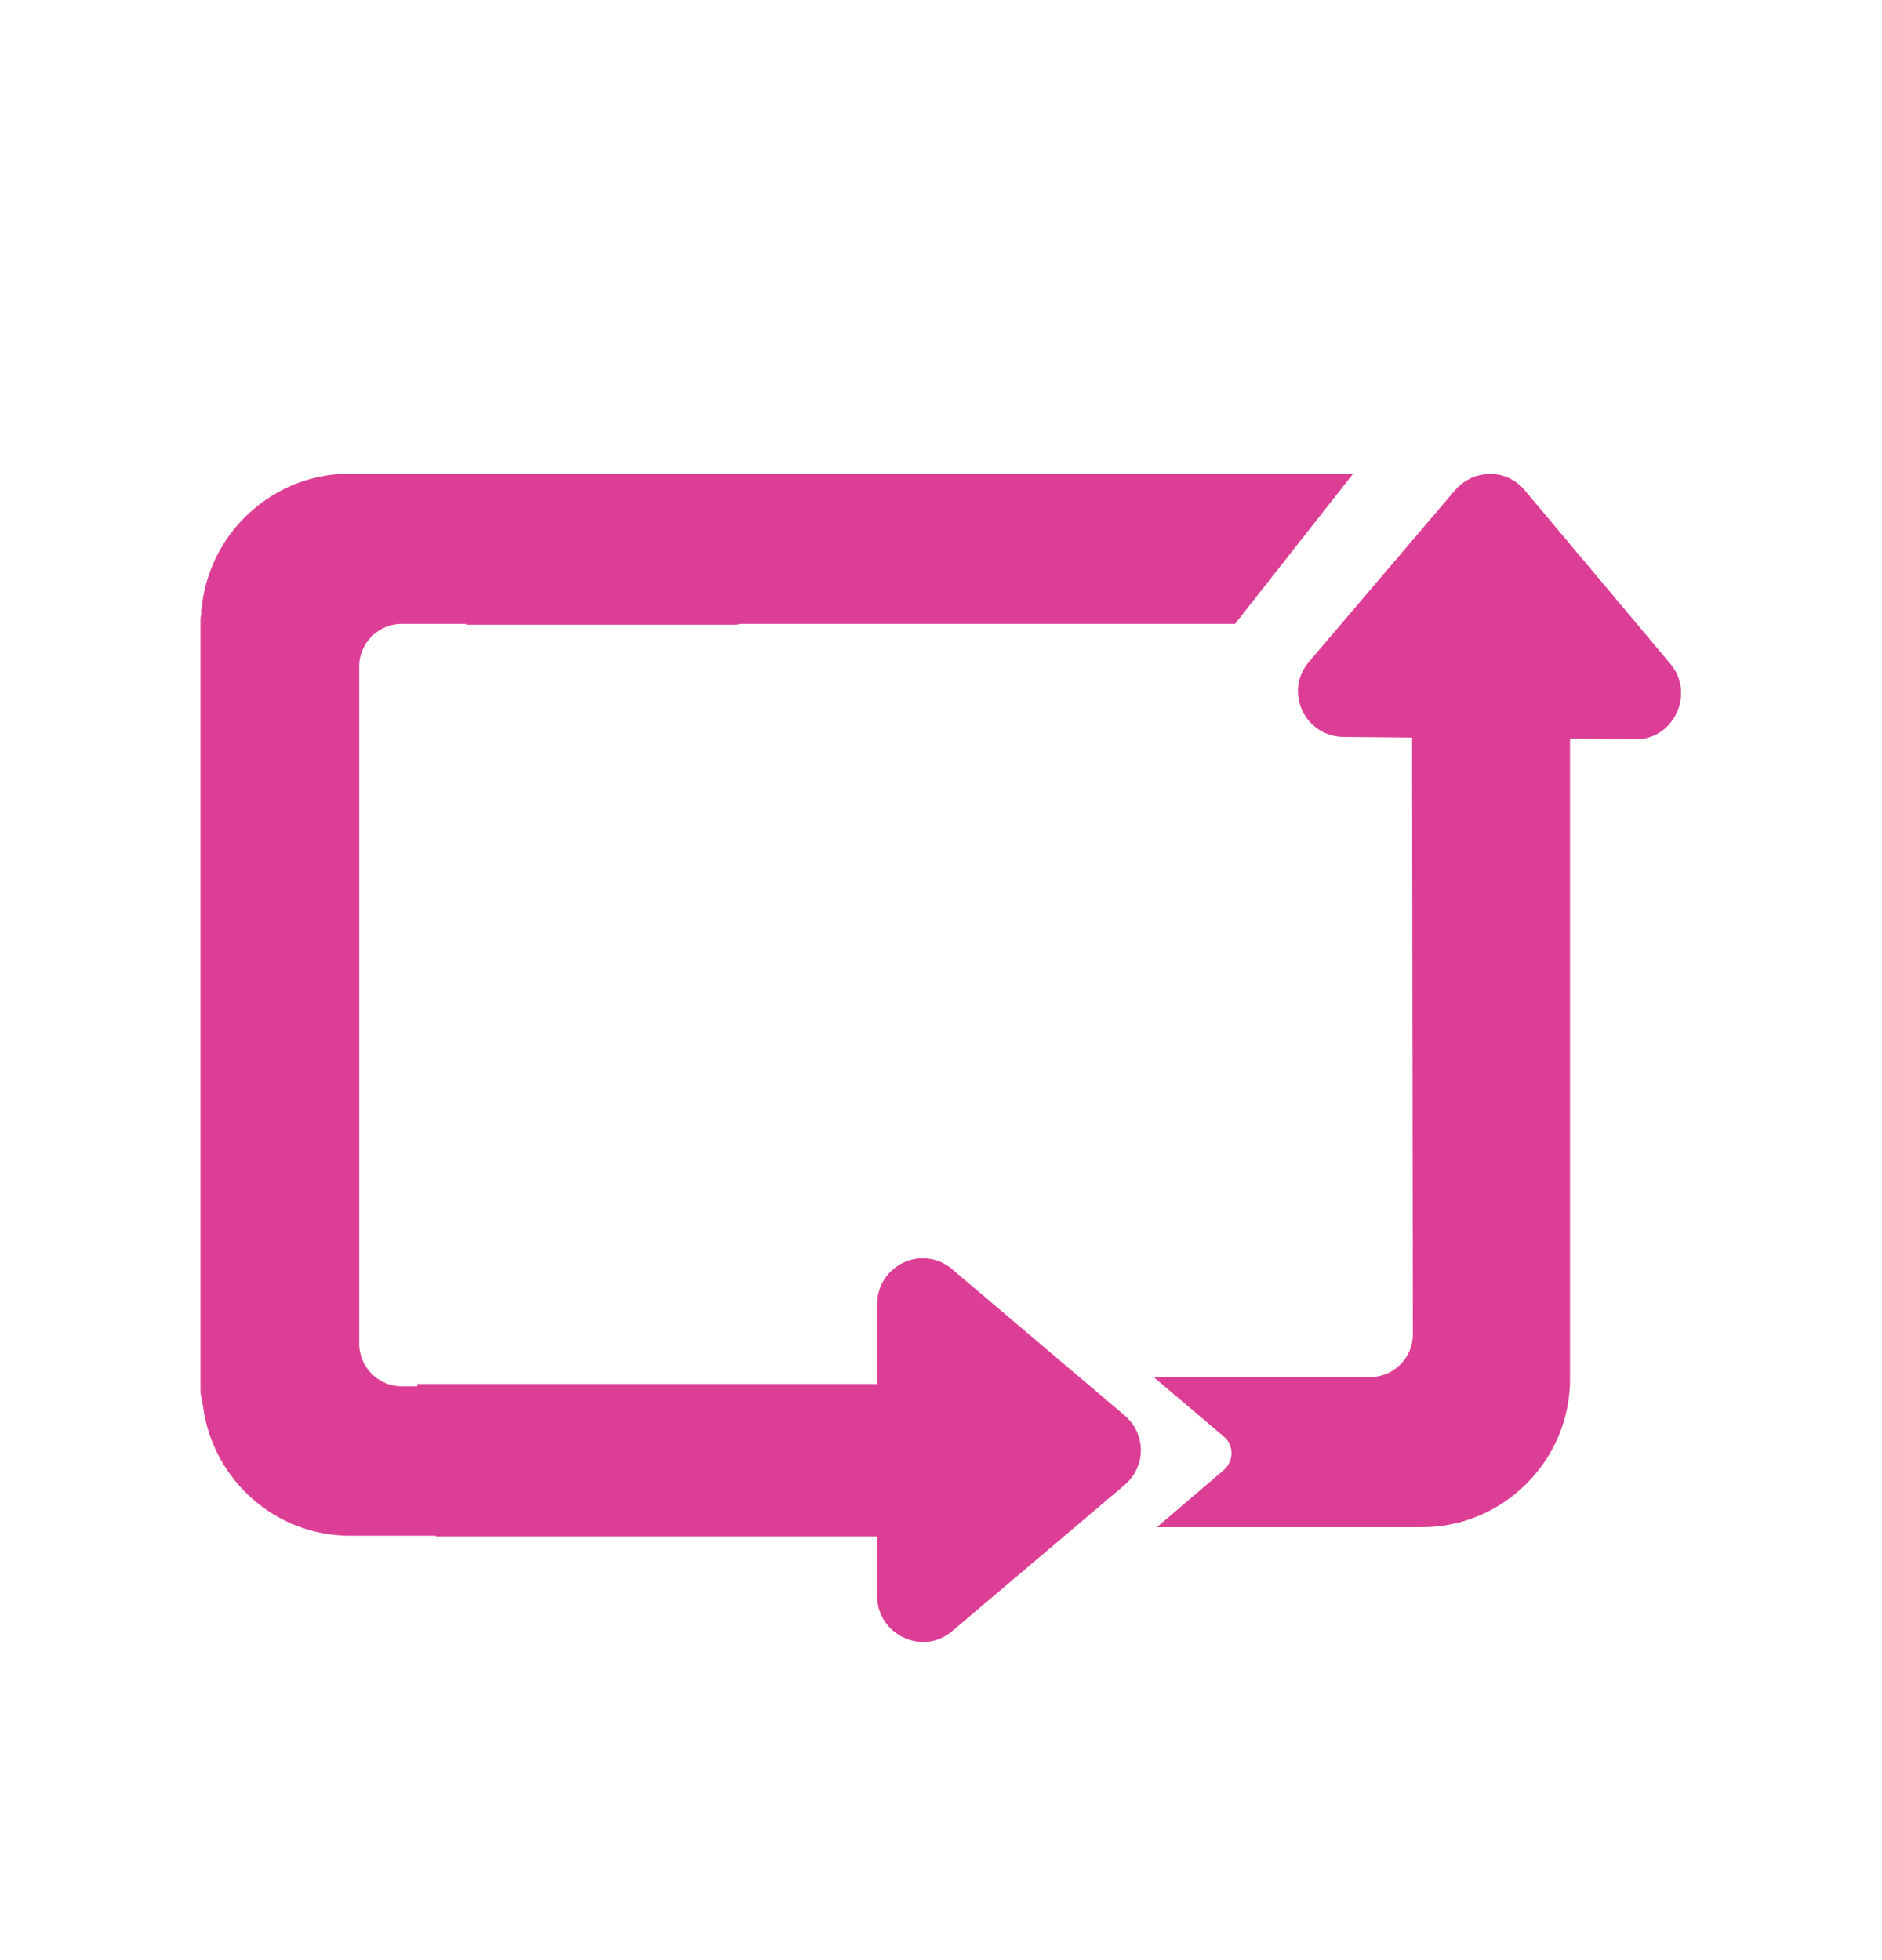 <?xml version="1.0" encoding="utf-8"?>
<!-- Generator: Adobe Illustrator 27.5.0, SVG Export Plug-In . SVG Version: 6.00 Build 0)  -->
<svg version="1.1" id="Layer_1" xmlns="http://www.w3.org/2000/svg" xmlns:xlink="http://www.w3.org/1999/xlink" x="0px" y="0px"
	 viewBox="0 0 243.1 253.2" style="enable-background:new 0 0 243.1 253.2;" xml:space="preserve">
<style type="text/css">
	.st0{fill:#DD3E95;stroke:#DD3E95;stroke-width:3;stroke-miterlimit:10;}
</style>
<g>
	<g>
		<path class="st0" d="M214.6,86.7l-18.8-22.4c-1.7-2.1-4.9-2.1-6.7,0l-18.9,22.2c-2.4,2.8-0.4,7.2,3.4,7.2l10.3,0.1l0.1,78.6
			c0,3.9-3.2,7-7,7h-23.9l5.9,5c2.1,1.7,2.1,4.9,0,6.7l-5.5,4.7h30.2c9.7,0,17.6-8,17.6-17.6V93.9l10.2,0.1
			C215,93.9,217,89.5,214.6,86.7z"/>
		<path class="st0" d="M122,165.1c-2.8-2.4-7.2-0.4-7.2,3.4v11.8H91.6H55.4v0.3h-3.5c-3.9,0-7-3.2-7-7v-4.9V91v-4.9c0-3.9,3.2-7,7-7
			h9.8v0.1H95c0.1,0,0.2,0,0.4-0.1h22.1h41.3l12.9-16.4h-54.2H61.7H45.1c-8.9,0-16.4,6.8-17.5,15.5v0.1c0,0.3,0,0.5,0,0.7
			c0,0.1,0,0.2-0.1,0.3c0,0.3-0.1,0.5-0.1,0.8V89v90.3v0.2c0,0.3,0,0.5,0.1,0.8c0,0.1,0,0.2,0.1,0.3c0,0.3,0,0.5,0.1,0.7v0.1
			c1.1,8.7,8.5,15.5,17.5,15.5h12.6v0.1h57v9.2c0,3.7,4.4,5.8,7.2,3.4l22.3-18.9c2.1-1.8,2.1-4.9,0-6.7L122,165.1z"/>
	</g>
</g>
</svg>
